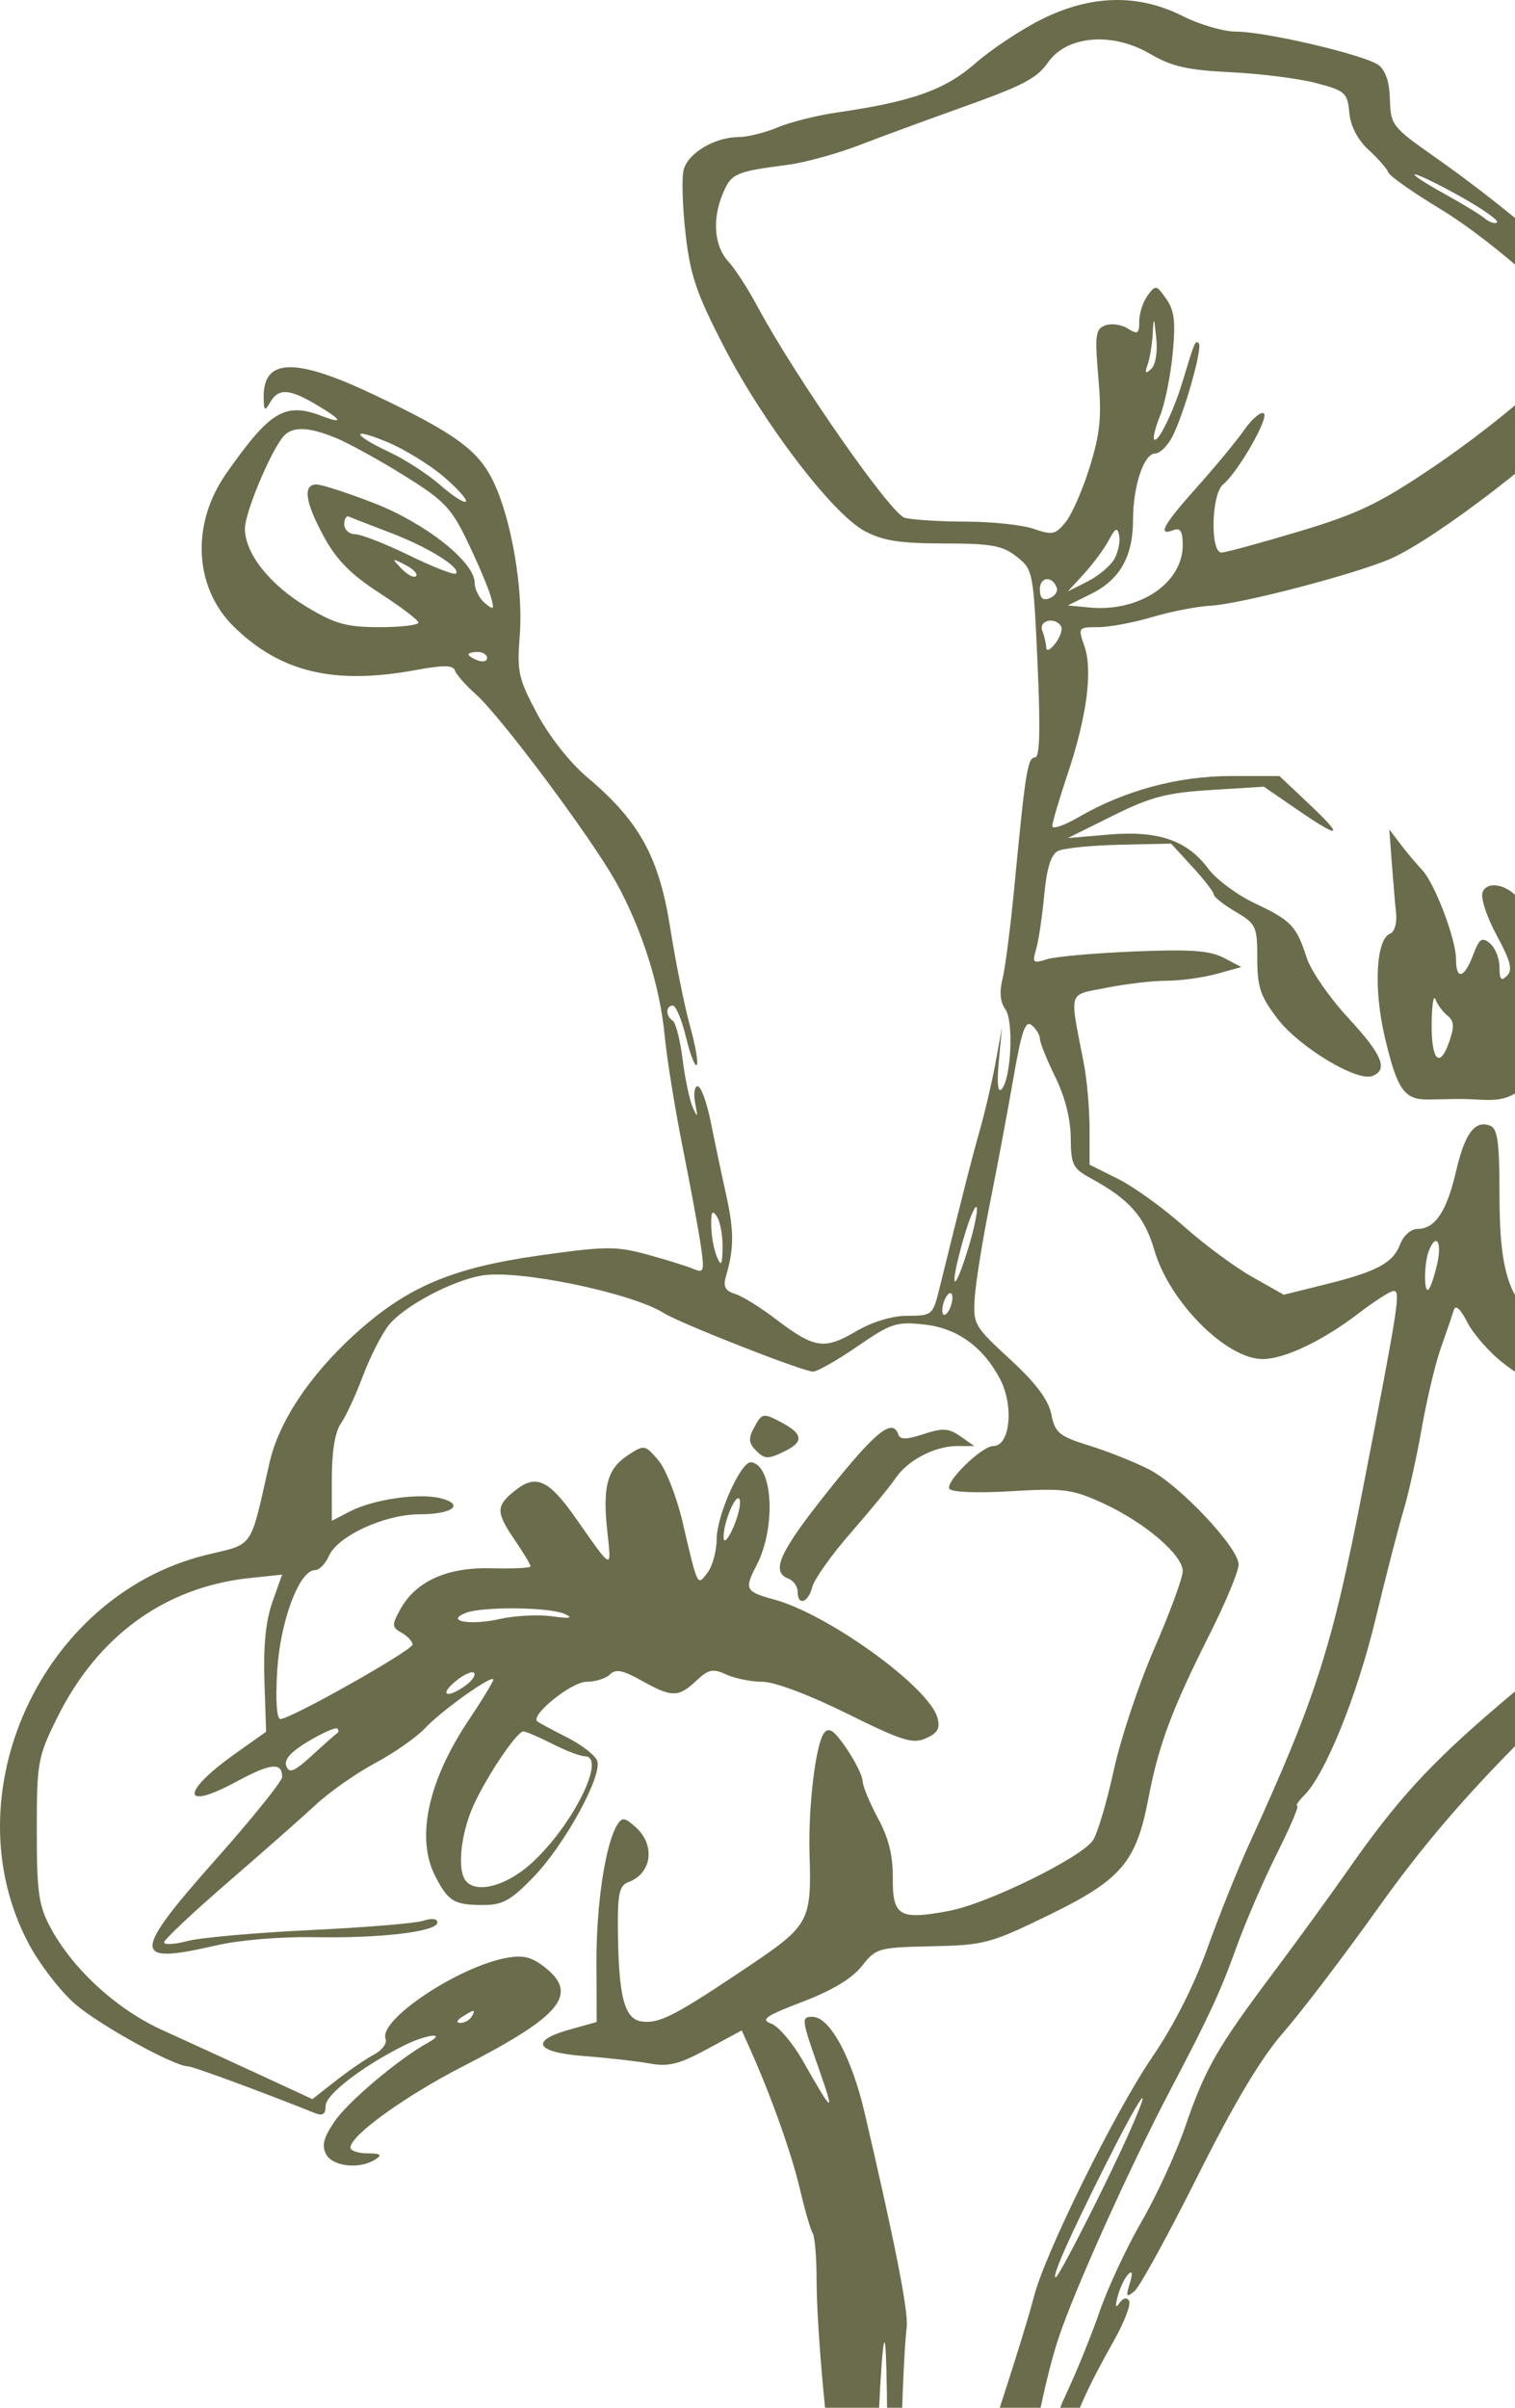 <?xml version="1.0" encoding="UTF-8"?> <svg xmlns="http://www.w3.org/2000/svg" width="153" height="243" viewBox="0 0 153 243" fill="none"><path fill-rule="evenodd" clip-rule="evenodd" d="M105.193 1.95C103.109 2.989 100.098 4.987 98.502 6.39C95.466 9.057 92.099 10.258 84.631 11.336C82.561 11.634 79.818 12.319 78.535 12.857C77.253 13.394 75.474 13.834 74.584 13.834C72.188 13.834 69.462 15.464 69.038 17.148C68.834 17.962 68.923 20.874 69.237 23.619C69.715 27.807 70.343 29.645 73.136 35.037C77.158 42.8 84.078 51.855 87.316 53.591C89.152 54.575 90.857 54.843 95.316 54.848C100.129 54.853 101.238 55.054 102.669 56.178C104.324 57.477 104.361 57.663 104.782 66.972C105.084 73.665 105.009 76.445 104.525 76.445C103.782 76.445 103.553 77.871 102.463 89.28C102.068 93.412 101.52 97.692 101.246 98.791C100.915 100.118 101.009 101.147 101.527 101.853C102.397 103.041 102.117 108.91 101.141 109.941C100.767 110.336 100.667 109.297 100.869 107.124L101.189 103.68L100.565 107.124C100.221 109.018 99.501 112.117 98.966 114.011C98.103 117.063 97.501 119.423 94.849 130.133C94.21 132.715 94.115 132.794 91.661 132.794C90.08 132.794 88.106 133.394 86.394 134.396C83.219 136.253 82.236 136.094 78.286 133.084C76.787 131.942 74.965 130.819 74.237 130.588C73.234 130.271 73.009 129.841 73.311 128.821C74.138 126.031 74.143 124.235 73.333 120.585C72.874 118.519 72.175 115.208 71.778 113.228C71.381 111.248 70.789 109.628 70.461 109.628C70.134 109.628 70.02 110.403 70.207 111.35C70.493 112.8 70.455 112.866 69.963 111.764C69.641 111.046 69.178 108.858 68.934 106.904C68.689 104.949 68.24 103.197 67.935 103.009C67.213 102.563 67.22 101.489 67.946 101.489C68.256 101.489 68.853 102.912 69.271 104.653C69.69 106.394 70.18 107.669 70.362 107.487C70.544 107.306 70.239 105.53 69.683 103.54C69.128 101.551 68.23 97.106 67.688 93.662C66.558 86.492 64.573 82.883 59.329 78.469C57.574 76.993 55.474 74.335 54.252 72.048C52.353 68.492 52.197 67.792 52.489 64.158C52.866 59.471 51.642 52.343 49.811 48.569C48.285 45.422 45.955 43.73 37.832 39.867C29.816 36.054 26.581 36.121 26.628 40.099C26.645 41.486 26.732 41.552 27.287 40.6C28.123 39.168 29.188 39.218 31.905 40.819C34.529 42.363 34.786 42.85 32.528 41.993C28.773 40.568 27.293 41.454 22.855 47.777C19.264 52.896 19.587 59.313 23.634 63.263C28.343 67.858 33.756 69.143 42 67.622C44.814 67.103 45.762 67.117 45.95 67.681C46.087 68.09 47.042 69.172 48.073 70.087C50.58 72.31 59.783 84.643 62.214 89.037C64.832 93.768 66.651 99.509 67.127 104.536C67.344 106.82 68.169 111.929 68.961 115.889C69.754 119.849 70.578 124.32 70.792 125.825C71.144 128.283 71.071 128.511 70.067 128.078C69.452 127.813 67.364 127.162 65.427 126.63C62.229 125.753 61.229 125.76 54.538 126.698C45.604 127.952 41.039 129.902 35.756 134.726C31.249 138.84 28.155 143.507 27.226 147.591C25.196 156.511 25.728 155.734 20.827 156.933C4.147 161.012 -5.074 181.238 2.92 196.21C3.997 198.226 6.072 200.926 7.533 202.208C9.948 204.33 17.59 208.552 19.015 208.552C19.491 208.552 26.462 211.119 31.784 213.255C32.594 213.579 32.883 213.39 32.883 212.532C32.885 211.39 36.65 208.498 40.848 206.417C43.095 205.303 45.193 205.07 43.232 206.152C40.281 207.781 35.157 212.094 33.793 214.097C32.673 215.742 32.466 216.542 32.935 217.417C33.607 218.669 36.328 218.957 37.9 217.944C38.633 217.471 38.46 217.334 37.116 217.327C36.168 217.322 35.391 217.058 35.391 216.74C35.391 215.519 40.894 211.551 46.755 208.545C56.675 203.459 58.485 201.265 55.01 198.536C53.683 197.495 52.816 197.286 51.124 197.603C46.213 198.523 38.214 203.879 38.938 205.762C39.111 206.211 38.595 206.922 37.792 207.343C36.989 207.763 35.255 208.95 33.939 209.98L31.547 211.852L26.098 209.332C23.102 207.945 18.752 205.953 16.432 204.904C11.802 202.811 7.346 198.734 5.091 194.528C3.902 192.311 3.715 190.976 3.715 184.746C3.715 177.875 3.811 177.336 5.749 173.408C9.837 165.121 16.64 160.174 25.201 159.265L28.497 158.914L27.515 161.663C26.852 163.52 26.588 166.093 26.703 169.594L26.873 174.776L23.772 176.976C18.251 180.894 18.293 182.829 23.833 179.833C27.343 177.936 28.491 177.816 28.491 179.343C28.491 179.766 25.527 183.452 21.905 187.533C13.259 197.274 13.248 198.325 21.81 196.343C24.159 195.798 28.341 195.448 31.729 195.51C38.465 195.634 44.173 194.951 44.173 194.02C44.173 193.635 43.611 193.566 42.761 193.848C41.985 194.106 36.834 194.532 31.314 194.794C25.794 195.057 20.22 195.554 18.926 195.898C17.632 196.242 16.573 196.302 16.573 196.029C16.573 195.757 19.46 193.04 22.988 189.991C26.516 186.942 30.538 183.396 31.926 182.111C33.314 180.826 36.006 178.943 37.907 177.928C39.808 176.912 42.066 175.331 42.925 174.416C44.616 172.612 49.818 168.917 49.818 169.52C49.818 169.723 48.692 171.573 47.315 173.631C43.221 179.75 41.986 185.51 43.947 189.331C45.262 191.893 45.848 192.252 48.744 192.264C50.737 192.272 51.556 191.825 53.836 189.484C57.011 186.223 60.877 179.179 60.306 177.695C60.091 177.136 58.702 176.067 57.219 175.32C55.736 174.574 54.402 173.854 54.255 173.72C53.555 173.086 57.73 169.734 59.219 169.734C60.12 169.734 61.194 169.399 61.604 168.989C62.181 168.413 62.905 168.555 64.795 169.615C67.839 171.323 68.507 171.325 70.314 169.631C71.555 168.467 71.987 168.378 73.364 169.004C74.246 169.406 75.889 169.734 77.017 169.734C78.22 169.734 81.732 171.054 85.526 172.933C91.139 175.711 92.189 176.039 93.525 175.432C94.721 174.888 94.973 174.421 94.662 173.329C93.783 170.245 83.649 162.923 78.202 161.436C75.256 160.632 75.143 160.412 76.416 157.955C78.398 154.129 78.054 147.825 75.849 147.577C74.839 147.464 72.401 152.896 72.379 155.31C72.369 156.528 71.953 158.061 71.456 158.716C70.408 160.099 70.487 160.26 68.919 153.551C68.327 151.021 67.226 148.234 66.471 147.358C65.124 145.795 65.066 145.786 63.41 146.87C61.32 148.237 60.837 150.037 61.337 154.6C61.764 158.507 61.887 158.559 58.175 153.262C55.441 149.359 54.157 148.753 52.081 150.384C50.053 151.976 50.045 152.577 52.014 155.468C52.876 156.735 53.582 157.909 53.582 158.078C53.582 158.247 51.817 158.336 49.66 158.276C45.158 158.151 41.99 159.578 40.416 162.44C39.551 164.013 39.564 164.218 40.566 164.788C41.169 165.132 41.664 165.663 41.664 165.968C41.664 166.557 29.363 173.49 28.318 173.49C27.944 173.49 27.816 171.59 27.993 168.638C28.293 163.622 30.226 158.464 31.805 158.464C32.234 158.464 32.863 157.83 33.204 157.055C34.102 155.012 38.845 152.829 42.387 152.829C45.708 152.829 46.982 151.833 44.468 151.203C42.289 150.658 37.703 151.323 35.38 152.522L33.509 153.487V149.228C33.509 146.5 33.84 144.498 34.428 143.659C34.934 142.939 35.933 140.786 36.649 138.876C37.366 136.965 38.532 134.665 39.242 133.764C40.741 131.862 45.482 129.316 48.598 128.74C52.184 128.077 63.741 130.451 67.068 132.535C68.744 133.583 81.103 138.429 82.104 138.429C82.538 138.429 84.555 137.284 86.585 135.885C89.982 133.545 90.522 133.369 93.361 133.677C96.659 134.035 99.299 135.938 100.996 139.18C102.419 141.901 102.011 145.942 100.312 145.942C99.151 145.942 95.443 149.551 95.88 150.257C96.094 150.603 98.689 150.704 102.111 150.501C107.445 150.183 108.283 150.292 111.386 151.71C115.565 153.62 119.444 156.919 119.444 158.564C119.444 159.237 118.162 162.725 116.596 166.316C115.029 169.907 113.178 175.456 112.483 178.646C111.787 181.837 110.846 185.017 110.392 185.714C109.258 187.452 99.769 192.113 95.859 192.853C90.839 193.802 90.133 193.394 90.166 189.562C90.186 187.281 89.744 185.494 88.667 183.508C87.828 181.958 87.129 180.268 87.115 179.751C87.101 179.235 86.365 177.749 85.479 176.45C84.254 174.654 83.717 174.278 83.237 174.885C82.375 175.974 81.607 182.346 81.757 187.168C81.966 193.865 81.71 194.342 75.717 198.37C68.226 203.406 66.664 204.221 64.88 204.027C63.051 203.827 62.459 201.575 62.4 194.602C62.37 191.109 62.558 190.284 63.461 189.952C65.833 189.078 66.217 186.228 64.207 184.413C63.101 183.414 62.831 183.377 62.341 184.159C61.146 186.069 60.217 192.186 60.237 198.015L60.258 204.069L57.547 204.827C53.423 205.979 54.081 207.14 59.07 207.515C61.399 207.69 64.348 208.024 65.624 208.257C67.513 208.603 68.589 208.332 71.425 206.799L74.907 204.916L75.793 206.891C77.86 211.498 79.966 217.422 80.79 220.95C81.276 223.031 81.852 225.021 82.069 225.371C82.286 225.722 82.465 227.786 82.466 229.959C82.471 235.13 83.487 246.171 84.645 253.631C85.697 260.398 86.784 271.001 86.915 275.768C87.114 282.961 87.965 270.064 88.435 252.733C88.695 243.114 89.11 235.788 89.357 236.454C89.603 237.121 89.709 249.781 89.591 264.588C89.473 279.396 89.368 296.3 89.357 302.154C89.346 308.483 89.117 312.417 88.793 311.859C87.762 310.08 87.14 302.126 87.14 290.728C87.14 284.443 86.928 279.302 86.67 279.302C86.411 279.302 86.199 284.163 86.199 290.106C86.199 300.02 87.218 312.516 88.662 320.311C89.58 325.271 90.103 343.039 89.297 341.912C88.748 341.144 88.686 341.201 88.957 342.225C90.232 347.063 92.892 370.085 94.182 387.461C94.432 390.834 94.75 392 95.42 392C96.166 392 96.245 391.128 95.88 386.954C95.461 382.148 95.503 381.892 96.778 381.56C98.583 381.088 98.495 379.653 96.235 372.693C94.062 366.002 93.98 365.175 95.39 364.147C96.351 363.445 96.34 362.741 95.233 354.372C94.267 347.072 94.04 341.421 94.04 324.694V304.033L96.144 297.275C97.302 293.559 98.105 289.967 97.928 289.293C97.752 288.619 97.864 287.911 98.176 287.718C98.488 287.525 98.744 286.961 98.744 286.465C98.744 285.968 99.309 284.999 99.999 284.31C100.775 283.535 101.253 282.224 101.253 280.867C101.253 279.505 101.535 278.735 101.999 278.832C102.918 279.026 103.441 276.414 104.661 265.527C106.574 248.444 107.446 245.19 112.518 236.185C113.559 234.338 114.238 232.546 114.026 232.205C113.792 231.827 113.41 231.917 113.052 232.434C112.651 233.01 112.599 232.78 112.887 231.718C113.121 230.857 113.595 229.871 113.94 229.527C114.357 229.109 114.409 229.421 114.092 230.461C113.682 231.811 113.747 231.915 114.573 231.23C115.099 230.794 117.96 225.584 120.932 219.652C124.68 212.17 127.347 207.708 129.637 205.087C131.453 203.008 135.745 197.373 139.173 192.565C143.582 186.381 147.895 181.332 153.909 175.319C161.351 167.879 163.368 166.252 170.083 162.281C178.77 157.142 184.275 155.096 197.033 152.259C205.338 150.413 206.089 150.342 208.167 151.209C209.394 151.721 210.397 152.557 210.397 153.069C210.397 153.58 208.075 156.06 205.237 158.579C195.832 166.93 194.509 168.485 193.196 172.734C192.114 176.238 191.553 177 187.703 180.202C180.952 185.815 179.424 188.519 178.744 196.055C178.049 203.749 180.806 213.785 184.387 216.596C186.592 218.328 187.009 218.299 190.371 216.17C191.912 215.194 194.56 214.207 196.256 213.975C202.373 213.138 205.804 210.316 206.438 205.6C206.862 202.443 205.1 193.54 203.377 190.135C202.664 188.728 200.874 185.746 199.397 183.508L196.712 179.438L197.274 175.515C198.291 168.424 202.075 163.209 209.422 158.777C213.81 156.129 214.639 154.793 213.594 152.052C212.808 149.986 210.407 148.715 204.251 147.106C198.822 145.687 195.983 146.053 191.009 148.813C189.488 149.657 185.677 151.491 182.541 152.889C169.951 158.497 160.401 164.377 151.389 172.067C144.373 178.054 141.037 181.703 136.062 188.83C134.38 191.24 130.997 195.889 128.546 199.161C122.878 206.725 121.73 208.734 119.683 214.67C118.765 217.331 116.788 221.622 115.291 224.205C113.793 226.787 111.887 230.873 111.054 233.283C110.222 235.694 108.674 239.497 107.614 241.736C105.755 245.662 104.54 251.414 102.524 265.84C100.319 281.625 99.967 283.257 98.471 284.641C97.664 285.387 96.804 286.906 96.56 288.016C96.316 289.126 95.979 289.899 95.813 289.732C95.646 289.567 96.51 285.39 97.733 280.453C101.262 266.196 101.821 263.438 103.449 252.255C104.393 245.772 105.731 239.473 106.916 235.927C108.594 230.91 114.159 218.589 118.289 210.743C122.046 203.609 123.28 200.948 124.818 196.656C125.744 194.074 127.599 189.777 128.939 187.108C130.279 184.44 131.211 182.256 131.011 182.256C130.809 182.256 131.134 181.769 131.73 181.173C133.845 179.062 137.059 171.118 138.908 163.434C139.939 159.151 141.205 154.238 141.722 152.516C142.24 150.794 143.08 147.012 143.588 144.111C144.098 141.21 144.973 137.547 145.534 135.971C146.096 134.396 146.675 132.704 146.823 132.212C146.993 131.642 147.482 132.083 148.165 133.419C148.756 134.576 150.325 136.388 151.653 137.445C153.796 139.152 154.509 139.362 158.002 139.312C163.738 139.231 166.973 137.076 166.546 133.623C166.496 133.218 167.45 132.528 168.667 132.089C171.239 131.16 170.678 129.951 167.962 130.57C165.882 131.044 163.784 132.639 163.185 134.203C162.594 135.741 159.378 135.612 156.381 133.931C152.55 131.781 151.434 128.793 151.434 120.681C151.434 115.269 151.25 113.901 150.485 113.608C148.948 113.019 147.929 114.387 147.042 118.229C146.114 122.246 144.924 124.028 143.167 124.028C142.501 124.028 141.743 124.688 141.412 125.555C140.683 127.471 139.087 128.328 133.819 129.635L129.648 130.669L126.459 128.871C124.704 127.882 121.588 125.575 119.533 123.745C117.478 121.915 114.5 119.772 112.916 118.981L110.035 117.545V113.931C110.035 111.943 109.773 108.964 109.454 107.311C107.996 99.775 107.783 100.484 111.739 99.691C113.677 99.302 116.415 98.982 117.824 98.981C119.233 98.979 121.505 98.667 122.874 98.287L125.364 97.597L123.575 96.662C122.176 95.93 120.2 95.792 114.499 96.028C110.492 96.194 106.532 96.549 105.702 96.817C104.326 97.26 104.232 97.169 104.639 95.796C104.886 94.967 105.252 92.517 105.454 90.35C105.706 87.638 106.134 86.25 106.83 85.89C107.386 85.603 110.187 85.317 113.056 85.255L118.272 85.143L120.426 87.49C121.611 88.781 122.58 90.036 122.58 90.28C122.58 90.522 123.568 91.303 124.776 92.014C126.858 93.24 126.971 93.483 126.971 96.724C126.971 99.617 127.285 100.55 129.021 102.822C131.203 105.677 137.034 109.193 138.595 108.595C140.232 107.968 139.587 106.428 136.123 102.694C134.257 100.682 132.386 97.968 131.965 96.663C130.925 93.441 130.41 92.902 126.686 91.144C124.916 90.308 122.816 88.746 122.021 87.672C119.9 84.809 116.978 83.805 111.995 84.228L107.84 84.582L112.394 82.322C116.217 80.424 117.806 80.008 122.294 79.729L127.64 79.396L130.959 81.677C135.402 84.732 135.819 84.551 132.201 81.14L129.213 78.323H124.308C118.968 78.323 113.582 79.775 108.937 82.466C107.471 83.316 106.271 83.723 106.271 83.371C106.271 83.02 106.959 80.683 107.799 78.18C109.756 72.353 110.375 67.675 109.516 65.215C108.857 63.33 108.881 63.297 110.895 63.297C112.022 63.297 114.477 62.839 116.35 62.28C118.225 61.721 120.887 61.204 122.267 61.131C125.274 60.972 136.937 57.927 140.457 56.381C145.079 54.35 157.177 45.026 160.147 41.203C162.534 38.131 162.968 37.135 163.001 34.657C163.038 31.755 163.007 31.71 158.523 28.282C156.041 26.383 154.136 24.703 154.292 24.547C154.448 24.392 155.279 24.924 156.139 25.73C156.999 26.537 157.862 27.036 158.058 26.84C158.507 26.392 151.082 20.178 145.032 15.938C140.585 12.822 140.437 12.635 140.369 10.038C140.323 8.277 139.925 7.084 139.209 6.562C137.8 5.533 127.81 3.191 124.834 3.191C123.571 3.191 121.146 2.486 119.444 1.625C114.955 -0.645 110.177 -0.536 105.193 1.95ZM116.116 5.42C118.334 6.718 119.899 7.074 124.325 7.292C127.333 7.439 131.205 7.932 132.93 8.387C135.855 9.157 136.08 9.358 136.268 11.367C136.398 12.744 137.1 14.099 138.215 15.124C139.174 16.005 140.071 17.029 140.208 17.4C140.345 17.771 142.704 19.431 145.45 21.09C151.071 24.485 159.589 32.197 159.589 33.89C159.589 35.497 151.998 42.255 144.597 47.239C139.246 50.842 137.098 51.866 131.187 53.637C127.316 54.797 123.796 55.754 123.364 55.764C122.203 55.792 122.327 49.885 123.508 48.907C125.049 47.631 128.224 42.082 127.625 41.713C127.319 41.523 126.425 42.287 125.639 43.41C124.855 44.533 122.716 47.12 120.887 49.159C117.491 52.946 116.833 54.145 118.503 53.505C119.209 53.235 119.444 53.609 119.444 55.006C119.444 58.858 115.069 61.791 110.035 61.314L107.84 61.105L110.219 59.925C113.1 58.497 114.426 56.145 114.426 52.464C114.426 49.041 115.522 45.766 116.666 45.766C117.141 45.766 117.925 44.99 118.408 44.044C119.603 41.702 121.479 35.067 121.064 34.652C120.715 34.304 120.658 34.437 119.408 38.566C118.493 41.584 116.947 44.734 116.567 44.354C116.415 44.203 116.681 43.12 117.159 41.949C117.636 40.777 118.205 37.98 118.424 35.735C118.741 32.478 118.611 31.351 117.78 30.166C116.784 28.748 116.699 28.732 115.895 29.829C115.432 30.461 115.053 31.631 115.053 32.43C115.053 33.689 114.899 33.784 113.881 33.15C113.237 32.748 112.214 32.61 111.606 32.843C110.631 33.216 110.551 33.831 110.924 38.107C111.27 42.064 111.111 43.708 110.058 47.112C109.349 49.403 108.253 51.912 107.623 52.688C106.594 53.957 106.269 54.026 104.4 53.376C103.256 52.978 100.175 52.649 97.553 52.644C94.931 52.64 92.147 52.465 91.367 52.256C89.957 51.879 80.356 38.111 76.491 30.923C75.528 29.13 74.218 27.105 73.582 26.424C72.135 24.874 71.9 22.185 72.982 19.578C73.843 17.503 74.242 17.324 79.588 16.628C81.299 16.405 84.545 15.512 86.801 14.644C89.058 13.776 93.444 12.162 96.549 11.056C103.341 8.641 104.679 7.954 105.852 6.282C107.743 3.588 112.325 3.203 116.116 5.42ZM147.501 19.839C149.716 21.076 151.373 22.243 151.183 22.433C150.993 22.623 150.442 22.451 149.959 22.051C149.476 21.651 147.564 20.489 145.71 19.469C143.856 18.448 142.594 17.609 142.906 17.602C143.218 17.596 145.286 18.603 147.501 19.839ZM116.258 37.239C115.675 37.775 115.591 37.669 115.902 36.792C116.125 36.162 116.355 34.753 116.413 33.662C116.506 31.9 116.547 31.95 116.769 34.109C116.916 35.525 116.702 36.831 116.258 37.239ZM34 44.234C35.283 44.768 38.367 46.472 40.855 48.019C44.88 50.523 45.582 51.26 47.239 54.716C48.264 56.853 49.304 59.303 49.55 60.161C49.952 61.556 49.89 61.631 48.968 60.867C48.401 60.397 47.936 59.472 47.936 58.812C47.936 56.721 42.962 52.79 37.763 50.774C35.101 49.741 32.49 48.896 31.961 48.896C30.547 48.896 30.809 50.684 32.74 54.218C34.001 56.526 35.471 58.007 38.331 59.853C40.466 61.23 42.23 62.569 42.252 62.827C42.273 63.085 40.515 63.297 38.343 63.297C35.004 63.297 33.869 62.982 30.993 61.262C27.232 59.011 24.725 55.839 24.734 53.343C24.74 51.744 27.276 45.663 28.6 44.07C29.491 42.999 31.16 43.049 34 44.234ZM44.801 48.103C46.213 49.309 47.224 50.442 47.046 50.619C46.869 50.796 45.709 50.051 44.468 48.964C43.227 47.877 40.957 46.398 39.421 45.678C35.538 43.856 35.293 43.03 39.105 44.611C40.825 45.324 43.387 46.896 44.801 48.103ZM39.468 53.785C43.273 55.234 46.61 57.317 46.039 57.886C45.868 58.057 43.755 57.235 41.344 56.06C38.932 54.885 36.466 53.919 35.862 53.914C35.258 53.909 34.764 53.459 34.764 52.914C34.764 52.368 34.976 52.019 35.234 52.138C35.493 52.255 37.398 52.997 39.468 53.785ZM112.565 56.37C112.188 57.073 110.971 58.109 109.859 58.67L107.84 59.691L109.488 57.894C110.394 56.905 111.511 55.392 111.97 54.531C112.641 53.269 112.846 53.172 113.026 54.029C113.15 54.613 112.942 55.667 112.565 56.37ZM42.016 58.144C41.806 58.355 41.147 58.017 40.551 57.395C39.516 56.313 39.533 56.296 40.934 57.013C41.739 57.425 42.226 57.935 42.016 58.144ZM106.729 59.345C106.852 59.712 106.517 60.178 105.984 60.382C105.306 60.642 105.017 60.368 105.017 59.468C105.017 58.18 106.309 58.087 106.729 59.345ZM107.155 63.205C107.337 63.498 107.081 64.273 106.585 64.926C106.09 65.579 105.675 65.785 105.664 65.383C105.653 64.98 105.473 64.206 105.263 63.661C104.861 62.613 106.539 62.208 107.155 63.205ZM49.191 66.408C49.191 66.741 48.767 66.852 48.25 66.654C47.733 66.455 47.309 66.182 47.309 66.047C47.309 65.912 47.733 65.801 48.25 65.801C48.767 65.801 49.191 66.074 49.191 66.408ZM140.561 87.118C140.702 88.996 140.898 91.296 140.996 92.23C141.094 93.163 140.82 94.062 140.389 94.228C138.955 94.778 138.701 99.794 139.858 104.7C141.114 110.022 141.82 111.017 144.305 110.968C145.293 110.948 146.526 110.925 147.043 110.915C147.561 110.906 148.549 110.933 149.239 110.975C151.843 111.134 152.704 110.829 154.788 109.002C155.967 107.969 157.176 107.124 157.475 107.124C157.775 107.124 161.63 105.394 166.042 103.28L174.066 99.436L177.249 100.463C180.97 101.662 186.432 101.785 190.842 100.769C193.696 100.112 194.114 100.166 195.679 101.395C196.622 102.135 197.677 102.741 198.023 102.741C198.37 102.741 197.644 102.057 196.41 101.221C194.388 99.852 193.711 99.735 189.579 100.041C184.18 100.442 179.98 99.496 178.994 97.658C178.615 96.951 177.349 95.975 176.181 95.488C174.322 94.712 173.684 94.726 171.057 95.598C169.407 96.145 167.123 97.131 165.982 97.788C163.265 99.355 162.838 99.299 163.198 97.419C163.521 95.736 162.468 95.24 161.871 96.793C161.268 98.359 160.378 97.85 159.959 95.697C159.74 94.578 159.015 92.958 158.348 92.097C157.267 90.702 156.989 90.622 155.787 91.361C154.611 92.084 154.331 92.035 153.583 90.969C152.416 89.306 150.21 88.786 149.721 90.058C149.51 90.605 150.151 92.552 151.145 94.386C152.558 96.994 152.787 97.885 152.193 98.477C151.599 99.07 151.434 98.883 151.434 97.621C151.434 96.734 151.002 95.649 150.474 95.211C149.658 94.536 149.401 94.714 148.768 96.387C147.874 98.751 147.043 98.95 147.043 96.8C147.043 94.79 144.886 89.119 143.619 87.798C143.08 87.236 142.114 86.085 141.471 85.24L140.303 83.705L140.561 87.118ZM157.591 97.404C157.482 97.499 156.74 97.777 155.942 98.022C154.666 98.414 154.571 98.329 155.158 97.317C155.525 96.685 156.167 95.322 156.585 94.288L157.346 92.41L157.568 94.821C157.69 96.147 157.701 97.309 157.591 97.404ZM146.173 102.495C146.857 103.043 146.895 103.605 146.353 105.156C145.379 107.944 144.526 106.988 144.584 103.174C144.611 101.386 144.785 100.346 144.97 100.863C145.155 101.379 145.696 102.114 146.173 102.495ZM105.023 104.852C105.026 105.241 105.723 106.967 106.571 108.689C107.543 110.66 108.121 112.931 108.134 114.823C108.151 117.533 108.345 117.93 110.114 118.892C114.062 121.039 115.587 122.761 116.589 126.202C118.106 131.41 123.882 137.193 127.536 137.163C129.754 137.144 133.577 135.323 137.17 132.574C138.811 131.317 140.416 130.289 140.737 130.289C141.466 130.289 141.278 131.493 137.611 150.39C134.531 166.258 132.897 171.361 126.197 186.012C125.016 188.595 123.093 193.385 121.922 196.656C120.592 200.376 118.511 204.478 116.368 207.606C112.62 213.078 105.51 227.467 104.412 231.805C103.121 236.9 95.35 260.204 94.817 260.576C94.525 260.78 94.032 262.612 93.721 264.646C92.21 274.528 91.578 275.472 90.873 268.902C90.477 265.211 91.01 239.066 91.566 234.917C91.77 233.39 90.449 226.64 87.323 213.248C86.008 207.609 83.797 203.543 82.047 203.543C80.9 203.543 80.928 203.769 82.723 208.868C84.352 213.497 84.139 213.388 81.117 208.051C80.083 206.226 78.634 204.509 77.897 204.237C76.773 203.823 77.286 203.464 81.06 202.024C84.031 200.891 86.067 199.666 87.04 198.425C88.466 196.606 88.698 196.54 94.1 196.426C99.369 196.316 100.03 196.142 105.767 193.354C113.239 189.725 114.735 187.988 115.98 181.491C117.026 176.037 118.34 172.529 122.247 164.764C123.81 161.657 125.089 158.569 125.089 157.901C125.089 156.204 119.15 149.896 116.055 148.305C114.642 147.579 111.936 146.5 110.044 145.91C106.949 144.945 106.559 144.624 106.17 142.729C105.869 141.256 104.611 139.583 101.995 137.177C98.372 133.844 98.257 133.642 98.443 130.916C98.55 129.366 99.231 125.14 99.957 121.524C100.683 117.908 101.752 112.215 102.332 108.872C103.172 104.027 103.551 102.932 104.202 103.471C104.65 103.842 105.019 104.464 105.023 104.852ZM199.902 103.175C200.512 103.334 201.359 103.323 201.784 103.152C202.208 102.98 201.709 102.85 200.674 102.863C199.639 102.876 199.292 103.016 199.902 103.175ZM203.379 103.795C203.832 103.976 204.373 103.953 204.581 103.745C204.79 103.537 204.419 103.39 203.758 103.416C203.028 103.447 202.879 103.595 203.379 103.795ZM207.223 104.811C208.409 105.27 209.47 105.915 209.581 106.245C209.957 107.375 203.816 112.683 199.733 114.757L195.656 116.828H182.484C169.676 116.828 169.237 116.786 166.645 115.304C165.179 114.466 163.979 113.557 163.979 113.286C163.979 112.563 160.491 110.88 158.993 110.88C157.329 110.88 157.33 111.929 158.996 112.457C159.705 112.681 161.113 114.006 162.126 115.401C163.138 116.796 164.823 118.568 165.87 119.339C168.349 121.165 174.29 122.324 180.739 122.24L185.895 122.174L187.475 124.865C189.341 128.044 190.207 131.542 189.127 131.542C188.728 131.542 187.008 130.837 185.306 129.976C181.499 128.05 178.406 127.878 178.406 129.591C178.406 131.179 175.76 132.811 172.217 133.409L169.311 133.899L171.683 133.972C173.955 134.043 176.949 133.027 179.102 131.456C179.93 130.852 180.764 131.187 183.752 133.322C187.944 136.319 191.221 136.796 193.131 134.69C194.881 132.759 194.168 127.777 191.704 124.716L189.767 122.311L192.557 121.929C197.977 121.187 204.884 116.721 208.59 111.561C212.057 106.734 211.723 104.99 207.201 104.302L205.065 103.977L207.223 104.811ZM97.803 125.907C96.316 130.808 95.814 130.306 97.216 125.32C97.807 123.213 98.439 121.637 98.619 121.816C98.798 121.995 98.431 123.836 97.803 125.907ZM72.973 125.907C72.945 127.697 72.84 127.869 72.4 126.846C72.103 126.157 71.845 124.748 71.826 123.715C71.8 122.281 71.935 122.059 72.4 122.776C72.734 123.293 72.992 124.701 72.973 125.907ZM145.15 127.521C144.872 128.754 144.478 129.928 144.275 130.13C143.79 130.615 143.8 127.54 144.288 126.271C145.017 124.374 145.653 125.296 145.15 127.521ZM95.984 131.917C95.761 132.498 95.438 132.832 95.265 132.66C95.093 132.488 95.134 131.872 95.357 131.291C95.581 130.711 95.904 130.376 96.077 130.549C96.249 130.721 96.208 131.337 95.984 131.917ZM76.124 144.137C75.561 145.186 75.614 145.663 76.377 146.425C77.229 147.274 77.562 147.281 79.221 146.479C81.214 145.515 81.119 144.713 78.87 143.531C77.051 142.575 76.949 142.598 76.124 144.137ZM83.713 150.373C78.713 156.631 77.8 158.622 79.613 159.317C80.13 159.515 80.554 160.108 80.554 160.636C80.554 162.113 81.628 161.77 82.032 160.164C82.23 159.378 83.984 156.913 85.93 154.686C87.876 152.46 89.904 149.989 90.436 149.197C91.657 147.378 94.403 145.942 96.657 145.942H98.396L96.989 144.958C95.806 144.131 95.216 144.096 93.273 144.735C91.555 145.301 90.902 145.313 90.725 144.78C90.158 143.083 88.446 144.447 83.713 150.373ZM74.049 154.17C73.542 155.328 73.106 155.799 73.078 155.218C73.006 153.741 74.373 150.483 74.699 151.352C74.847 151.745 74.554 153.013 74.049 154.17ZM57.032 162.889C57.94 163.308 57.587 163.374 55.753 163.125C54.359 162.936 51.995 163.055 50.5 163.391C47.472 164.07 44.904 163.617 47.041 162.781C48.737 162.119 55.523 162.191 57.032 162.889ZM47.031 170.098C45.172 171.455 44.282 171.114 45.987 169.698C46.812 169.011 47.658 168.621 47.867 168.83C48.077 169.039 47.7 169.61 47.031 170.098ZM196.673 173.287C196.127 174.225 196.004 174.252 195.988 173.438C195.968 172.384 196.628 171.434 197.072 171.878C197.219 172.025 197.04 172.658 196.673 173.287ZM34.078 174.899C33.93 174.985 32.791 175.99 31.547 177.132C29.733 178.798 29.212 179.019 28.915 178.248C28.661 177.585 29.358 176.803 31.16 175.729C32.599 174.873 33.903 174.301 34.06 174.458C34.218 174.614 34.225 174.813 34.078 174.899ZM55.777 175.995C57.131 176.684 58.602 177.247 59.046 177.247C61.334 177.247 57.801 184.325 53.64 188.077C51.019 190.441 47.874 191.188 46.935 189.671C46.214 188.506 46.551 185.224 47.667 182.561C48.85 179.735 52.16 174.743 52.852 174.743C53.108 174.743 54.423 175.306 55.777 175.995ZM196.33 178.348C195.574 179.103 195.213 177.859 195.702 176.181L196.214 174.43L196.453 176.208C196.584 177.187 196.529 178.15 196.33 178.348ZM191.053 183.623C190.694 184.765 190.212 188.409 189.981 191.722C189.653 196.416 189.787 198.522 190.587 201.269C191.525 204.489 191.529 205.12 190.637 208.558C189.956 211.179 189.848 212.672 190.28 213.478C190.785 214.421 190.601 214.772 189.287 215.369C186.641 216.573 184.788 214.153 184.308 208.865C184.182 207.488 183.785 204.434 183.424 202.079C182.726 197.523 183.117 192.267 184.331 189.887C185.192 188.197 191.162 181.079 191.485 181.357C191.605 181.461 191.411 182.481 191.053 183.623ZM197.812 190.908C198.662 193.354 199.156 195.906 198.969 196.881C198.759 197.977 198.893 198.502 199.345 198.353C199.731 198.226 200.205 197.158 200.399 195.981L200.752 193.839L201.44 196.343C203.315 203.173 202.889 208.454 200.352 209.809C198.739 210.67 198.551 210.6 198.901 209.265C199.069 208.625 198.763 206.611 198.221 204.789C197.68 202.968 196.942 199.055 196.584 196.093C196.225 193.131 195.767 189.793 195.567 188.673C194.934 185.138 196.269 186.468 197.812 190.908ZM47.623 203.543C47.409 203.888 46.899 204.165 46.488 204.16C46.039 204.154 46.117 203.908 46.682 203.543C47.887 202.766 48.104 202.766 47.623 203.543ZM196.158 209.009C196.468 211.602 196.427 211.671 194.242 212.273C190.793 213.223 190.32 212.413 191.612 207.77C192.082 206.08 192.609 205.422 193.49 205.422C194.326 205.422 194.733 204.973 194.772 204.013C194.817 202.876 194.926 202.967 195.335 204.482C195.613 205.516 195.984 207.553 196.158 209.009ZM114.098 215.099C111.899 220.06 106.933 229.84 106.611 229.84C106.181 229.84 107.995 225.752 111.682 218.413C115.28 211.253 116.611 209.426 114.098 215.099ZM101.158 253.677C100.396 259.359 97.858 270.981 95.289 280.554C94.411 283.825 93.275 288.875 92.764 291.776C92.253 294.677 91.678 297.207 91.487 297.398C90.627 298.257 92.173 286.846 94.151 277.736C95.973 269.347 99.451 254.976 101.013 249.38C101.793 246.586 101.857 248.47 101.158 253.677ZM95.554 378.852C95.582 380.085 95.46 380.218 94.981 379.478C94.647 378.961 94.388 377.694 94.407 376.66C94.437 375.048 94.518 374.959 94.981 376.034C95.278 376.723 95.535 377.991 95.554 378.852Z" fill="#6B6C4B"></path></svg> 